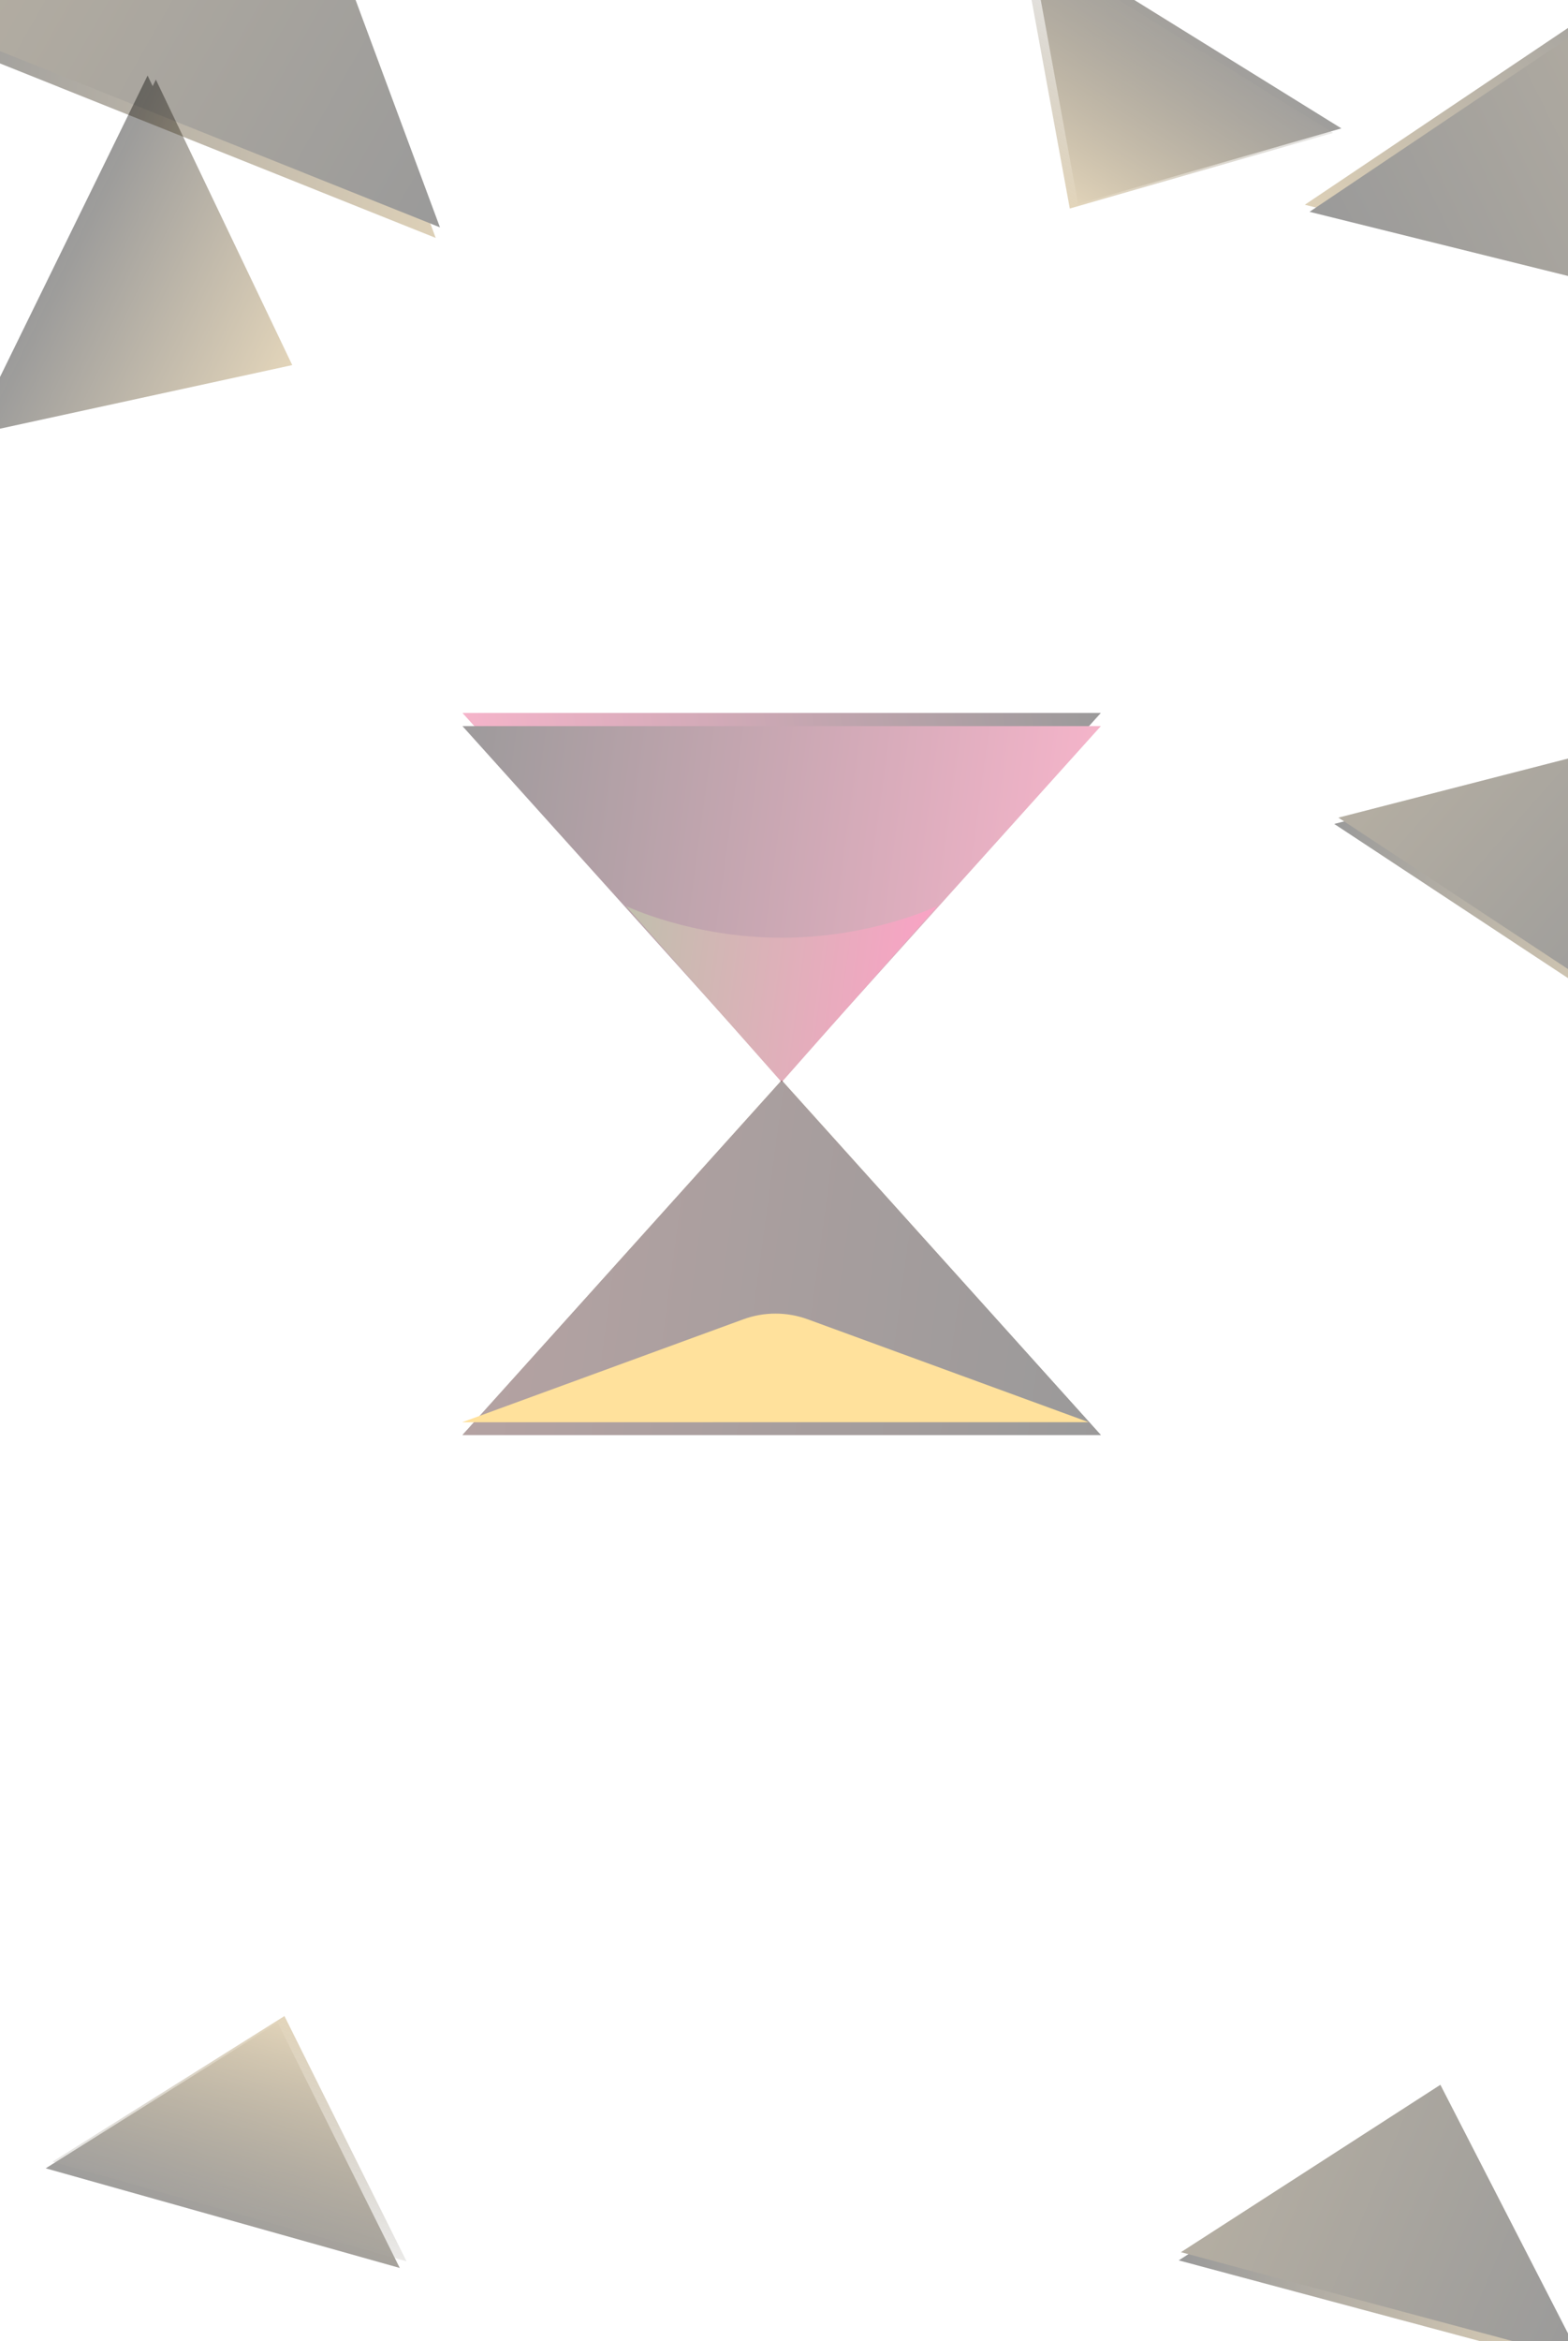 <svg width="335" height="500" viewBox="0 0 335 500" fill="none" xmlns="http://www.w3.org/2000/svg">
<g clip-path="url(#clip0_4401_11678)">
<g filter="url(#filter0_f_4401_11678)">
<g opacity="0.4">
<g filter="url(#filter1_f_4401_11678)">
<path d="M167 228.033L98.805 152.258H235.194L167 228.033Z" fill="url(#paint0_linear_4401_11678)"/>
</g>
<g filter="url(#filter2_f_4401_11678)">
<path d="M167 230.848L98.806 155.073H235.194L167 230.848Z" fill="url(#paint1_linear_4401_11678)"/>
</g>
<g filter="url(#filter3_f_4401_11678)">
<path d="M167 231.117L133.752 193.495C133.752 193.495 147.751 200.265 167 200.265C186.249 200.265 200.248 193.495 200.248 193.495L167 231.117Z" fill="url(#paint2_linear_4401_11678)"/>
</g>
</g>
<g opacity="0.4">
<g filter="url(#filter4_f_4401_11678)">
<path d="M166.999 230.702L235.194 306.477L98.805 306.477L166.999 230.702Z" fill="url(#paint3_linear_4401_11678)"/>
<path d="M166.999 230.702L235.194 306.477L98.805 306.477L166.999 230.702Z" fill="url(#paint4_linear_4401_11678)"/>
</g>
<g filter="url(#filter5_f_4401_11678)">
<path d="M158.813 281.755C163.252 280.131 168.123 280.131 172.562 281.755L232.62 303.737L98.755 303.738L158.813 281.755Z" fill="#FFB307"/>
</g>
</g>
</g>
<g opacity="0.4">
<g filter="url(#filter6_f_4401_11678)">
<path d="M59.328 431.976L85.407 484.355L9.765 463.076L59.328 431.976Z" fill="url(#paint5_linear_4401_11678)"/>
</g>
<g filter="url(#filter7_f_4401_11678)">
<path d="M60.773 430.558L86.853 482.937L11.211 461.658L60.773 430.558Z" fill="url(#paint6_linear_4401_11678)"/>
</g>
</g>
<g opacity="0.4">
<g filter="url(#filter8_f_4401_11678)">
<path d="M230.341 43.571L219.793 -13.983L286.58 27.418L230.341 43.571Z" fill="url(#paint7_linear_4401_11678)"/>
</g>
<g filter="url(#filter9_f_4401_11678)">
<path d="M228.559 44.533L218.011 -13.02L284.798 28.38L228.559 44.533Z" fill="url(#paint8_linear_4401_11678)"/>
</g>
</g>
<g opacity="0.4">
<g filter="url(#filter10_f_4401_11678)">
<path d="M342.79 59.615L278.772 43.73L352.306 -5.654L342.79 59.615Z" fill="url(#paint9_linear_4401_11678)"/>
</g>
<g filter="url(#filter11_f_4401_11678)">
<path d="M343.801 61.121L279.783 45.237L353.318 -4.148L343.801 61.121Z" fill="url(#paint10_linear_4401_11678)"/>
</g>
</g>
<g opacity="0.4">
<g filter="url(#filter12_f_4401_11678)">
<path d="M307.266 446.989L337.395 505.665L251.835 482.739L307.266 446.989Z" fill="url(#paint11_linear_4401_11678)"/>
</g>
<g filter="url(#filter13_f_4401_11678)">
<path d="M307.735 445.236L337.865 503.912L252.304 480.986L307.735 445.236Z" fill="url(#paint12_linear_4401_11678)"/>
</g>
</g>
<g opacity="0.4">
<g filter="url(#filter14_f_4401_11678)">
<path d="M62.272 -32.216L93.089 50.814L-17.328 6.611L62.272 -32.216Z" fill="url(#paint13_linear_4401_11678)"/>
</g>
<g filter="url(#filter15_f_4401_11678)">
<path d="M63.178 -34.479L93.995 48.551L-16.422 4.348L63.178 -34.479Z" fill="url(#paint14_linear_4401_11678)"/>
</g>
</g>
<g opacity="0.4">
<g filter="url(#filter16_f_4401_11678)">
<path d="M60.669 77.109L-5.366 91.472L31.533 16.133L60.669 77.109Z" fill="url(#paint15_linear_4401_11678)"/>
</g>
<g filter="url(#filter17_f_4401_11678)">
<path d="M62.438 77.971L-3.597 92.335L33.301 16.996L62.438 77.971Z" fill="url(#paint16_linear_4401_11678)"/>
</g>
</g>
<g opacity="0.4">
<g filter="url(#filter18_f_4401_11678)">
<path d="M341.826 161.365L350.773 219.296L285.055 175.962L341.826 161.365Z" fill="url(#paint17_linear_4401_11678)"/>
</g>
<g filter="url(#filter19_f_4401_11678)">
<path d="M342.713 160.019L351.66 217.95L285.942 174.616L342.713 160.019Z" fill="url(#paint18_linear_4401_11678)"/>
</g>
</g>
</g>
<defs>
<filter id="filter0_f_4401_11678" x="94.755" y="148.258" width="144.439" height="162.218" filterUnits="userSpaceOnUse" color-interpolation-filters="sRGB">
<feFlood flood-opacity="0" result="BackgroundImageFix"/>
<feBlend mode="normal" in="SourceGraphic" in2="BackgroundImageFix" result="shape"/>
<feGaussianBlur stdDeviation="2" result="effect1_foregroundBlur_4401_11678"/>
</filter>
<filter id="filter1_f_4401_11678" x="96.805" y="150.258" width="140.389" height="79.774" filterUnits="userSpaceOnUse" color-interpolation-filters="sRGB">
<feFlood flood-opacity="0" result="BackgroundImageFix"/>
<feBlend mode="normal" in="SourceGraphic" in2="BackgroundImageFix" result="shape"/>
<feGaussianBlur stdDeviation="1" result="effect1_foregroundBlur_4401_11678"/>
</filter>
<filter id="filter2_f_4401_11678" x="96.806" y="153.073" width="140.389" height="79.774" filterUnits="userSpaceOnUse" color-interpolation-filters="sRGB">
<feFlood flood-opacity="0" result="BackgroundImageFix"/>
<feBlend mode="normal" in="SourceGraphic" in2="BackgroundImageFix" result="shape"/>
<feGaussianBlur stdDeviation="1" result="effect1_foregroundBlur_4401_11678"/>
</filter>
<filter id="filter3_f_4401_11678" x="131.752" y="191.495" width="70.495" height="41.622" filterUnits="userSpaceOnUse" color-interpolation-filters="sRGB">
<feFlood flood-opacity="0" result="BackgroundImageFix"/>
<feBlend mode="normal" in="SourceGraphic" in2="BackgroundImageFix" result="shape"/>
<feGaussianBlur stdDeviation="1" result="effect1_foregroundBlur_4401_11678"/>
</filter>
<filter id="filter4_f_4401_11678" x="96.805" y="228.702" width="140.389" height="79.774" filterUnits="userSpaceOnUse" color-interpolation-filters="sRGB">
<feFlood flood-opacity="0" result="BackgroundImageFix"/>
<feBlend mode="normal" in="SourceGraphic" in2="BackgroundImageFix" result="shape"/>
<feGaussianBlur stdDeviation="1" result="effect1_foregroundBlur_4401_11678"/>
</filter>
<filter id="filter5_f_4401_11678" x="96.755" y="278.537" width="137.865" height="27.201" filterUnits="userSpaceOnUse" color-interpolation-filters="sRGB">
<feFlood flood-opacity="0" result="BackgroundImageFix"/>
<feBlend mode="normal" in="SourceGraphic" in2="BackgroundImageFix" result="shape"/>
<feGaussianBlur stdDeviation="1" result="effect1_foregroundBlur_4401_11678"/>
</filter>
<filter id="filter6_f_4401_11678" x="-1.235" y="420.976" width="97.642" height="74.379" filterUnits="userSpaceOnUse" color-interpolation-filters="sRGB">
<feFlood flood-opacity="0" result="BackgroundImageFix"/>
<feBlend mode="normal" in="SourceGraphic" in2="BackgroundImageFix" result="shape"/>
<feGaussianBlur stdDeviation="5.5" result="effect1_foregroundBlur_4401_11678"/>
</filter>
<filter id="filter7_f_4401_11678" x="0.211" y="419.558" width="97.642" height="74.379" filterUnits="userSpaceOnUse" color-interpolation-filters="sRGB">
<feFlood flood-opacity="0" result="BackgroundImageFix"/>
<feBlend mode="normal" in="SourceGraphic" in2="BackgroundImageFix" result="shape"/>
<feGaussianBlur stdDeviation="5.5" result="effect1_foregroundBlur_4401_11678"/>
</filter>
<filter id="filter8_f_4401_11678" x="208.793" y="-24.982" width="88.787" height="79.553" filterUnits="userSpaceOnUse" color-interpolation-filters="sRGB">
<feFlood flood-opacity="0" result="BackgroundImageFix"/>
<feBlend mode="normal" in="SourceGraphic" in2="BackgroundImageFix" result="shape"/>
<feGaussianBlur stdDeviation="5.5" result="effect1_foregroundBlur_4401_11678"/>
</filter>
<filter id="filter9_f_4401_11678" x="207.011" y="-24.02" width="88.787" height="79.553" filterUnits="userSpaceOnUse" color-interpolation-filters="sRGB">
<feFlood flood-opacity="0" result="BackgroundImageFix"/>
<feBlend mode="normal" in="SourceGraphic" in2="BackgroundImageFix" result="shape"/>
<feGaussianBlur stdDeviation="5.5" result="effect1_foregroundBlur_4401_11678"/>
</filter>
<filter id="filter10_f_4401_11678" x="276.771" y="-7.654" width="77.535" height="69.269" filterUnits="userSpaceOnUse" color-interpolation-filters="sRGB">
<feFlood flood-opacity="0" result="BackgroundImageFix"/>
<feBlend mode="normal" in="SourceGraphic" in2="BackgroundImageFix" result="shape"/>
<feGaussianBlur stdDeviation="1" result="effect1_foregroundBlur_4401_11678"/>
</filter>
<filter id="filter11_f_4401_11678" x="277.783" y="-6.148" width="77.535" height="69.269" filterUnits="userSpaceOnUse" color-interpolation-filters="sRGB">
<feFlood flood-opacity="0" result="BackgroundImageFix"/>
<feBlend mode="normal" in="SourceGraphic" in2="BackgroundImageFix" result="shape"/>
<feGaussianBlur stdDeviation="1" result="effect1_foregroundBlur_4401_11678"/>
</filter>
<filter id="filter12_f_4401_11678" x="249.834" y="444.989" width="89.561" height="62.676" filterUnits="userSpaceOnUse" color-interpolation-filters="sRGB">
<feFlood flood-opacity="0" result="BackgroundImageFix"/>
<feBlend mode="normal" in="SourceGraphic" in2="BackgroundImageFix" result="shape"/>
<feGaussianBlur stdDeviation="1" result="effect1_foregroundBlur_4401_11678"/>
</filter>
<filter id="filter13_f_4401_11678" x="250.304" y="443.236" width="89.561" height="62.676" filterUnits="userSpaceOnUse" color-interpolation-filters="sRGB">
<feFlood flood-opacity="0" result="BackgroundImageFix"/>
<feBlend mode="normal" in="SourceGraphic" in2="BackgroundImageFix" result="shape"/>
<feGaussianBlur stdDeviation="1" result="effect1_foregroundBlur_4401_11678"/>
</filter>
<filter id="filter14_f_4401_11678" x="-19.328" y="-34.216" width="114.417" height="87.031" filterUnits="userSpaceOnUse" color-interpolation-filters="sRGB">
<feFlood flood-opacity="0" result="BackgroundImageFix"/>
<feBlend mode="normal" in="SourceGraphic" in2="BackgroundImageFix" result="shape"/>
<feGaussianBlur stdDeviation="1" result="effect1_foregroundBlur_4401_11678"/>
</filter>
<filter id="filter15_f_4401_11678" x="-18.422" y="-36.48" width="114.417" height="87.031" filterUnits="userSpaceOnUse" color-interpolation-filters="sRGB">
<feFlood flood-opacity="0" result="BackgroundImageFix"/>
<feBlend mode="normal" in="SourceGraphic" in2="BackgroundImageFix" result="shape"/>
<feGaussianBlur stdDeviation="1" result="effect1_foregroundBlur_4401_11678"/>
</filter>
<filter id="filter16_f_4401_11678" x="-7.366" y="14.133" width="70.036" height="79.338" filterUnits="userSpaceOnUse" color-interpolation-filters="sRGB">
<feFlood flood-opacity="0" result="BackgroundImageFix"/>
<feBlend mode="normal" in="SourceGraphic" in2="BackgroundImageFix" result="shape"/>
<feGaussianBlur stdDeviation="1" result="effect1_foregroundBlur_4401_11678"/>
</filter>
<filter id="filter17_f_4401_11678" x="-5.598" y="14.996" width="70.036" height="79.338" filterUnits="userSpaceOnUse" color-interpolation-filters="sRGB">
<feFlood flood-opacity="0" result="BackgroundImageFix"/>
<feBlend mode="normal" in="SourceGraphic" in2="BackgroundImageFix" result="shape"/>
<feGaussianBlur stdDeviation="1" result="effect1_foregroundBlur_4401_11678"/>
</filter>
<filter id="filter18_f_4401_11678" x="283.055" y="159.365" width="69.718" height="61.931" filterUnits="userSpaceOnUse" color-interpolation-filters="sRGB">
<feFlood flood-opacity="0" result="BackgroundImageFix"/>
<feBlend mode="normal" in="SourceGraphic" in2="BackgroundImageFix" result="shape"/>
<feGaussianBlur stdDeviation="1" result="effect1_foregroundBlur_4401_11678"/>
</filter>
<filter id="filter19_f_4401_11678" x="283.942" y="158.019" width="69.718" height="61.931" filterUnits="userSpaceOnUse" color-interpolation-filters="sRGB">
<feFlood flood-opacity="0" result="BackgroundImageFix"/>
<feBlend mode="normal" in="SourceGraphic" in2="BackgroundImageFix" result="shape"/>
<feGaussianBlur stdDeviation="1" result="effect1_foregroundBlur_4401_11678"/>
</filter>
<linearGradient id="paint0_linear_4401_11678" x1="88.255" y1="159.654" x2="233.514" y2="131.739" gradientUnits="userSpaceOnUse">
<stop stop-color="#FA4A85"/>
<stop offset="1"/>
</linearGradient>
<linearGradient id="paint1_linear_4401_11678" x1="245.744" y1="172.998" x2="93.052" y2="152.294" gradientUnits="userSpaceOnUse">
<stop stop-color="#FA4A85"/>
<stop offset="1"/>
</linearGradient>
<linearGradient id="paint2_linear_4401_11678" x1="205.391" y1="202.395" x2="130.899" y2="192.476" gradientUnits="userSpaceOnUse">
<stop stop-color="#FF1273"/>
<stop offset="1" stop-color="#5C622F"/>
</linearGradient>
<linearGradient id="paint3_linear_4401_11678" x1="166.999" y1="230.702" x2="166.999" y2="331.735" gradientUnits="userSpaceOnUse">
<stop stop-color="#B98953"/>
<stop offset="1"/>
</linearGradient>
<linearGradient id="paint4_linear_4401_11678" x1="88.255" y1="288.552" x2="240.948" y2="309.256" gradientUnits="userSpaceOnUse">
<stop stop-color="#4A1919"/>
<stop offset="1"/>
</linearGradient>
<linearGradient id="paint5_linear_4401_11678" x1="53.974" y1="430.47" x2="31.496" y2="481.398" gradientUnits="userSpaceOnUse">
<stop stop-color="#593A00"/>
<stop offset="0.9" stop-color="#0A0909"/>
</linearGradient>
<linearGradient id="paint6_linear_4401_11678" x1="45.118" y1="486.211" x2="60.773" y2="430.558" gradientUnits="userSpaceOnUse">
<stop stop-opacity="0"/>
<stop offset="1" stop-color="#B99653"/>
</linearGradient>
<linearGradient id="paint7_linear_4401_11678" x1="235.069" y1="46.501" x2="270.775" y2="3.793" gradientUnits="userSpaceOnUse">
<stop stop-color="#593A00"/>
<stop offset="0.9" stop-color="#0A0909"/>
</linearGradient>
<linearGradient id="paint8_linear_4401_11678" x1="259.019" y1="-4.605" x2="228.559" y2="44.533" gradientUnits="userSpaceOnUse">
<stop stop-opacity="0"/>
<stop offset="1" stop-color="#B99653"/>
</linearGradient>
<linearGradient id="paint9_linear_4401_11678" x1="275.743" y1="51.51" x2="343.851" y2="-16.206" gradientUnits="userSpaceOnUse">
<stop stop-color="#B99653"/>
<stop offset="1"/>
</linearGradient>
<linearGradient id="paint10_linear_4401_11678" x1="365.452" y1="1.631" x2="275.602" y2="45.669" gradientUnits="userSpaceOnUse">
<stop stop-color="#4A3919"/>
<stop offset="1"/>
</linearGradient>
<linearGradient id="paint11_linear_4401_11678" x1="345.248" y1="502.83" x2="249.446" y2="496.048" gradientUnits="userSpaceOnUse">
<stop stop-color="#B99653"/>
<stop offset="1"/>
</linearGradient>
<linearGradient id="paint12_linear_4401_11678" x1="248.679" y1="468.044" x2="340.94" y2="506.778" gradientUnits="userSpaceOnUse">
<stop stop-color="#4A3919"/>
<stop offset="1"/>
</linearGradient>
<linearGradient id="paint13_linear_4401_11678" x1="104.011" y1="48.287" x2="-22.635" y2="23.974" gradientUnits="userSpaceOnUse">
<stop stop-color="#B99653"/>
<stop offset="1"/>
</linearGradient>
<linearGradient id="paint14_linear_4401_11678" x1="-19.193" y1="-13.484" x2="97.638" y2="52.862" gradientUnits="userSpaceOnUse">
<stop stop-color="#4A3919"/>
<stop offset="1"/>
</linearGradient>
<linearGradient id="paint15_linear_4401_11678" x1="60.669" y1="77.109" x2="-2.779" y2="46.034" gradientUnits="userSpaceOnUse">
<stop stop-color="#B99653"/>
<stop offset="0.775"/>
</linearGradient>
<linearGradient id="paint16_linear_4401_11678" x1="62.438" y1="77.971" x2="-1.01" y2="46.897" gradientUnits="userSpaceOnUse">
<stop stop-color="#B99653"/>
<stop offset="0.79"/>
</linearGradient>
<linearGradient id="paint17_linear_4401_11678" x1="358.19" y1="219.109" x2="279.307" y2="186.515" gradientUnits="userSpaceOnUse">
<stop stop-color="#B99653"/>
<stop offset="1"/>
</linearGradient>
<linearGradient id="paint18_linear_4401_11678" x1="286.515" y1="162.685" x2="353.45" y2="221.229" gradientUnits="userSpaceOnUse">
<stop stop-color="#4A3919"/>
<stop offset="1"/>
</linearGradient>
<clipPath id="clip0_4401_11678">
<rect width="335" height="500" fill="white"/>
</clipPath>
</defs>
</svg>
